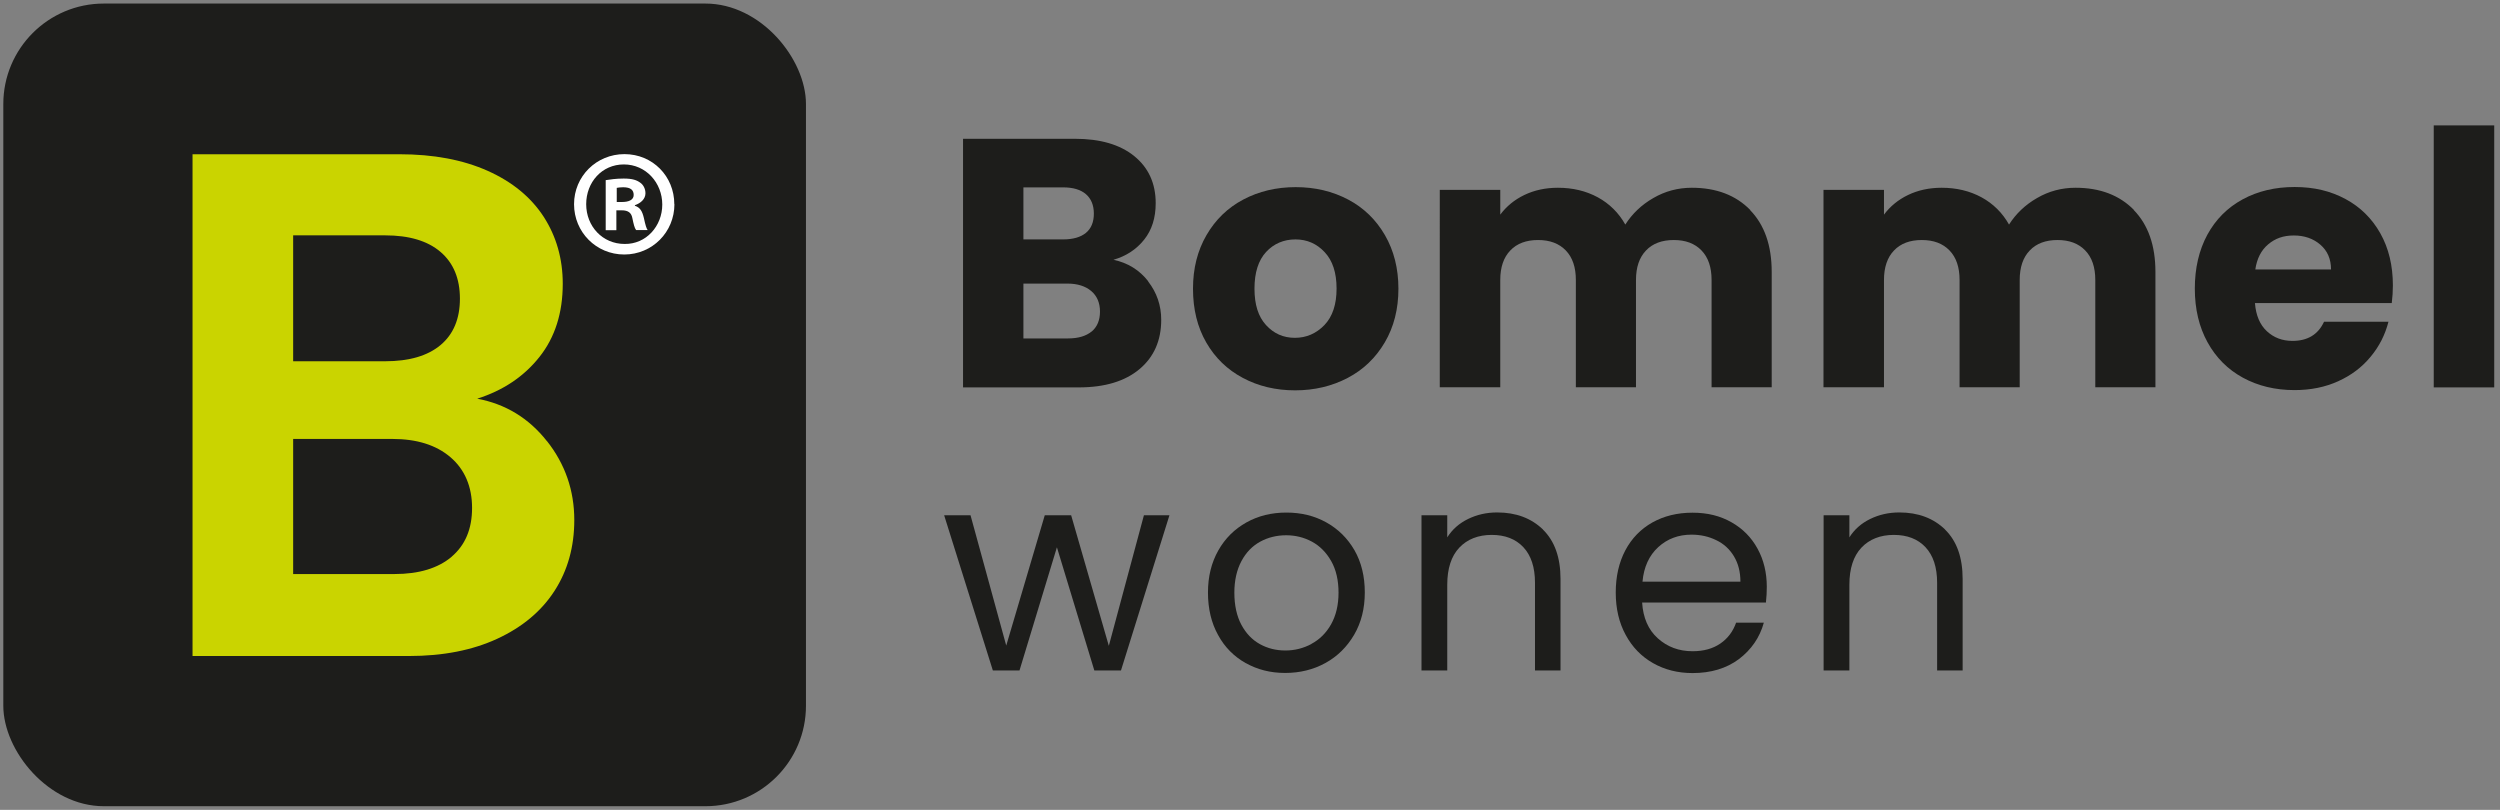<?xml version="1.0" encoding="UTF-8"?>
<svg id="Laag_1" data-name="Laag 1" xmlns="http://www.w3.org/2000/svg" viewBox="0 0 203.73 66">
  <rect x="0" y="0" width="203.73" height="66" fill="#808080" stroke="none"/>
  <defs>
    <style>
      .cls-1 {
        fill: #cad400;
      }

      .cls-2 {
        fill: #1d1d1b;
      }

      .cls-3 {
        fill: #fff;
      }
    </style>
  </defs>
  <rect class="cls-2" x=".27" y=".29" width="65.41" height="65.41" rx="8.19" ry="8.19"/>
  <g>
    <path class="cls-2" d="M93.56,22.93c.71.91,1.07,1.96,1.07,3.13,0,1.69-.59,3.03-1.77,4.02-1.18.99-2.83,1.49-4.95,1.49h-9.43V11.31h9.12c2.06,0,3.67.47,4.83,1.41,1.16.94,1.75,2.22,1.75,3.84,0,1.19-.31,2.18-.94,2.97-.63.79-1.46,1.34-2.5,1.64,1.17.25,2.11.83,2.83,1.75ZM83.4,19.51h3.23c.81,0,1.43-.18,1.86-.53s.65-.88.65-1.57-.22-1.22-.65-1.59c-.43-.37-1.05-.55-1.86-.55h-3.23v4.24ZM88.96,27.02c.45-.38.68-.92.68-1.63s-.24-1.27-.71-1.67c-.47-.4-1.12-.61-1.95-.61h-3.58v4.47h3.63c.83,0,1.47-.19,1.92-.56Z"/>
    <path class="cls-2" d="M101.27,30.79c-1.26-.67-2.25-1.63-2.97-2.88s-1.08-2.71-1.08-4.38.37-3.11,1.1-4.37c.73-1.26,1.73-2.23,3-2.9,1.27-.67,2.69-1.01,4.27-1.01s3,.34,4.27,1.01c1.27.67,2.27,1.64,3,2.9.73,1.26,1.1,2.72,1.1,4.37s-.37,3.11-1.11,4.37-1.75,2.23-3.03,2.9-2.71,1.01-4.28,1.01-3-.34-4.25-1.01ZM107.93,26.49c.66-.69.99-1.68.99-2.97s-.32-2.28-.97-2.97c-.64-.69-1.44-1.04-2.38-1.04s-1.76.34-2.39,1.02-.95,1.68-.95,2.99.31,2.28.94,2.97c.63.69,1.41,1.04,2.35,1.04s1.74-.35,2.41-1.04Z"/>
    <path class="cls-2" d="M142.61,17.11c1.18,1.21,1.77,2.89,1.77,5.05v9.4h-4.9v-8.74c0-1.04-.27-1.84-.82-2.41-.55-.57-1.3-.85-2.26-.85s-1.72.28-2.26.85c-.55.57-.82,1.37-.82,2.41v8.74h-4.9v-8.74c0-1.04-.27-1.84-.82-2.41-.55-.57-1.3-.85-2.26-.85s-1.72.28-2.26.85c-.55.57-.82,1.37-.82,2.41v8.74h-4.93V15.47h4.93v2.02c.5-.67,1.15-1.21,1.96-1.6.81-.39,1.72-.59,2.74-.59,1.21,0,2.29.26,3.25.78.95.52,1.7,1.26,2.24,2.22.56-.88,1.32-1.61,2.28-2.16.96-.56,2.01-.84,3.14-.84,2,0,3.59.61,4.77,1.82Z"/>
    <path class="cls-2" d="M173.88,17.11c1.18,1.21,1.77,2.89,1.77,5.05v9.4h-4.9v-8.74c0-1.04-.27-1.84-.82-2.41-.55-.57-1.3-.85-2.26-.85s-1.72.28-2.26.85c-.55.57-.82,1.37-.82,2.41v8.74h-4.9v-8.74c0-1.04-.27-1.84-.82-2.41-.55-.57-1.3-.85-2.26-.85s-1.72.28-2.26.85c-.55.57-.82,1.37-.82,2.41v8.74h-4.93V15.47h4.93v2.02c.5-.67,1.15-1.21,1.96-1.6.81-.39,1.72-.59,2.74-.59,1.21,0,2.29.26,3.25.78.95.52,1.7,1.26,2.24,2.22.56-.88,1.32-1.61,2.28-2.16.96-.56,2.01-.84,3.14-.84,2,0,3.59.61,4.77,1.82Z"/>
    <path class="cls-2" d="M194.92,24.7h-11.16c.08,1,.4,1.76.97,2.29.57.53,1.26.79,2.09.79,1.23,0,2.09-.52,2.57-1.56h5.25c-.27,1.06-.75,2.01-1.46,2.86-.7.85-1.58,1.51-2.64,1.99-1.06.48-2.24.72-3.55.72-1.58,0-2.98-.34-4.21-1.01s-2.19-1.63-2.88-2.88c-.69-1.25-1.04-2.71-1.04-4.38s.34-3.13,1.02-4.39c.68-1.25,1.64-2.21,2.87-2.88,1.23-.67,2.64-1.01,4.24-1.01s2.94.33,4.15.98c1.21.65,2.16,1.59,2.84,2.8s1.02,2.63,1.02,4.24c0,.46-.03.94-.09,1.44ZM189.96,21.96c0-.85-.29-1.52-.87-2.02-.58-.5-1.3-.75-2.16-.75s-1.52.24-2.09.72c-.57.48-.92,1.16-1.05,2.05h6.17Z"/>
    <path class="cls-2" d="M203.26,10.22v21.35h-4.93V10.22h4.93Z"/>
    <path class="cls-2" d="M95.3,41.99l-3.95,12.65h-2.17l-3.05-10.04-3.05,10.04h-2.17l-3.97-12.65h2.15l2.91,10.62,3.14-10.62h2.15l3.07,10.64,2.86-10.64h2.08Z"/>
    <path class="cls-2" d="M101.52,54.04c-.96-.54-1.72-1.3-2.26-2.3-.55-.99-.82-2.14-.82-3.45s.28-2.43.84-3.43c.56-.99,1.33-1.75,2.3-2.29s2.05-.8,3.25-.8,2.28.26,3.25.8,1.73,1.29,2.3,2.27c.56.98.84,2.13.84,3.44s-.29,2.46-.87,3.45c-.58.99-1.36,1.76-2.34,2.3-.98.54-2.08.81-3.28.81s-2.26-.27-3.22-.81ZM106.87,52.47c.66-.35,1.2-.88,1.6-1.59s.61-1.57.61-2.58-.2-1.88-.6-2.58-.92-1.23-1.57-1.58c-.65-.35-1.35-.52-2.1-.52s-1.47.17-2.11.52c-.64.35-1.15.87-1.53,1.58s-.58,1.57-.58,2.58.19,1.9.57,2.61c.38.71.88,1.23,1.51,1.58s1.32.52,2.08.52,1.46-.18,2.12-.53Z"/>
    <path class="cls-2" d="M125.74,43.16c.95.93,1.43,2.27,1.43,4.03v7.45h-2.08v-7.15c0-1.26-.32-2.23-.95-2.9-.63-.67-1.49-1-2.58-1s-1.99.35-2.64,1.04c-.65.69-.98,1.7-.98,3.02v6.99h-2.1v-12.65h2.1v1.8c.41-.65.98-1.15,1.7-1.5s1.5-.53,2.37-.53c1.54,0,2.78.47,3.74,1.4Z"/>
    <path class="cls-2" d="M143.93,49.1h-10.11c.08,1.25.5,2.22,1.28,2.92.78.7,1.72,1.05,2.83,1.05.91,0,1.66-.21,2.27-.63.61-.42,1.03-.99,1.28-1.7h2.26c-.34,1.22-1.02,2.2-2.03,2.97-1.02.76-2.28,1.14-3.78,1.14-1.2,0-2.27-.27-3.22-.81-.95-.54-1.69-1.3-2.23-2.3-.54-.99-.81-2.14-.81-3.45s.26-2.45.78-3.44c.52-.98,1.26-1.74,2.2-2.27.95-.53,2.03-.8,3.27-.8s2.26.26,3.18.78,1.63,1.24,2.13,2.16c.5.91.75,1.95.75,3.1,0,.4-.02.82-.07,1.27ZM141.3,45.33c-.35-.58-.83-1.02-1.44-1.31-.61-.3-1.28-.45-2.02-.45-1.06,0-1.97.34-2.71,1.02s-1.17,1.61-1.28,2.81h7.98c0-.8-.18-1.49-.53-2.07Z"/>
    <path class="cls-2" d="M158.51,43.16c.95.93,1.43,2.27,1.43,4.03v7.45h-2.08v-7.15c0-1.26-.32-2.23-.95-2.9-.63-.67-1.49-1-2.58-1s-1.99.35-2.64,1.04c-.65.69-.98,1.7-.98,3.02v6.99h-2.1v-12.65h2.1v1.8c.41-.65.98-1.15,1.7-1.5s1.5-.53,2.37-.53c1.54,0,2.78.47,3.74,1.4Z"/>
  </g>
  <g>
    <path class="cls-1" d="M44.57,35.94c1.48,1.87,2.23,4.02,2.23,6.44,0,2.19-.54,4.11-1.61,5.77-1.07,1.66-2.63,2.96-4.66,3.9-2.03.94-4.43,1.41-7.2,1.41H15.69V12.57h16.87c2.77,0,5.16.45,7.18,1.35,2.01.9,3.53,2.15,4.57,3.75,1.03,1.6,1.55,3.42,1.55,5.45,0,2.38-.63,4.37-1.9,5.97-1.27,1.6-2.96,2.73-5.07,3.4,2.3.43,4.2,1.58,5.68,3.46ZM23.89,29.44h7.5c1.95,0,3.46-.44,4.51-1.32,1.05-.88,1.58-2.14,1.58-3.78s-.53-2.91-1.58-3.81c-1.05-.9-2.56-1.35-4.51-1.35h-7.5v10.25ZM36.8,45.37c1.11-.94,1.67-2.26,1.67-3.98s-.59-3.13-1.76-4.13c-1.17-1-2.75-1.49-4.74-1.49h-8.08v11.01h8.26c1.99,0,3.54-.47,4.66-1.41Z"/>
    <path class="cls-3" d="M54.96,16.64c0,2.27-1.8,4.1-4.09,4.1s-4.09-1.83-4.09-4.1,1.82-4.08,4.11-4.08,4.06,1.8,4.06,4.08ZM47.77,16.64c0,1.8,1.33,3.24,3.13,3.24,1.74.03,3.07-1.44,3.07-3.21s-1.33-3.27-3.13-3.27-3.07,1.46-3.07,3.24ZM50.22,18.76h-.86v-4.08c.34-.05.83-.13,1.46-.13.73,0,1.07.13,1.36.34.23.16.42.47.42.86,0,.47-.39.81-.86.97v.05c.42.13.6.44.73.99.13.6.21.86.31.99h-.94c-.13-.16-.21-.5-.31-.99-.08-.42-.34-.62-.86-.62h-.44v1.62ZM50.25,16.46h.45c.52,0,.94-.16.94-.57,0-.39-.23-.63-.86-.63-.24,0-.42.03-.52.05v1.15Z"/>
  </g>
</svg>